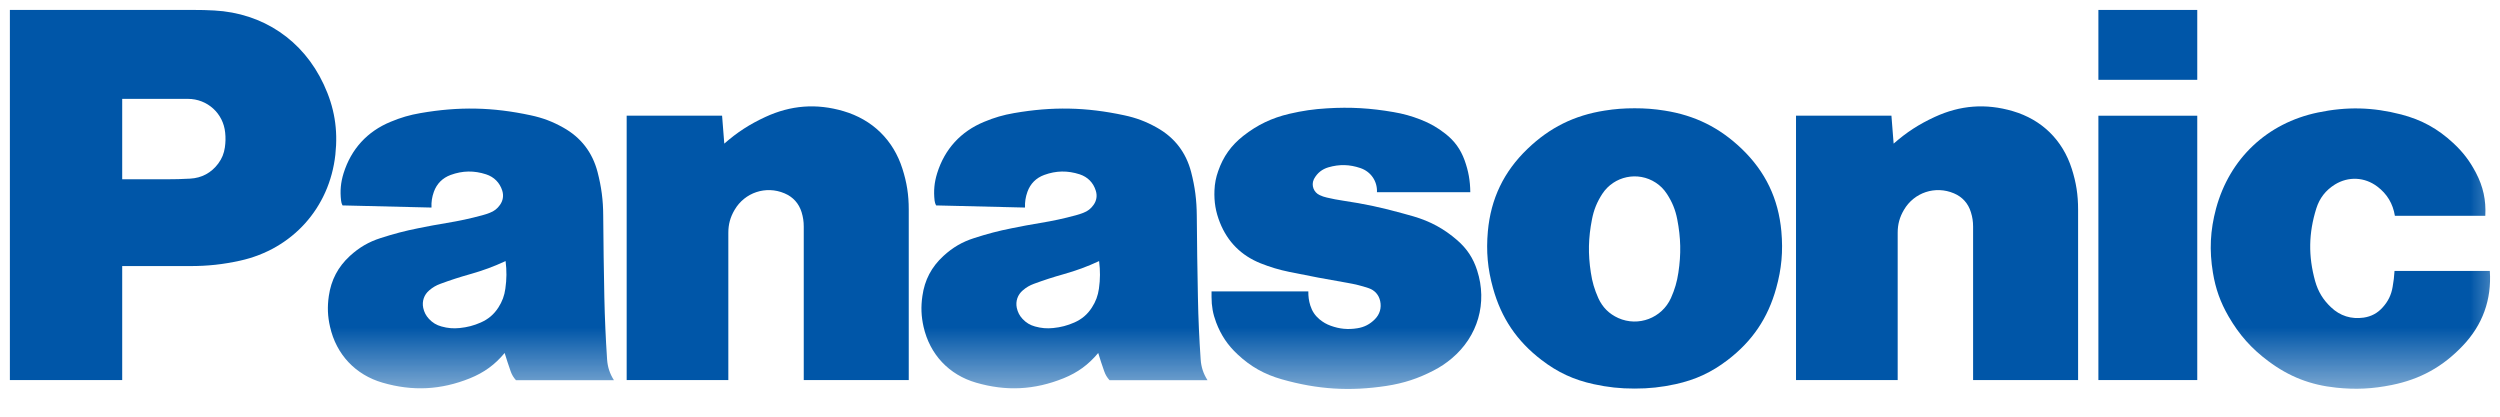 <?xml version="1.0" encoding="UTF-8"?> <svg xmlns="http://www.w3.org/2000/svg" width="42" height="7" viewBox="0 0 42 7" fill="none"><g clip-path="url(#clip0_2942_2114)"><mask id="mask0_2942_2114" style="mask-type:luminance" maskUnits="userSpaceOnUse" x="0" y="0" width="43" height="7"><path d="M0.167 0.138H42.274V6.534H0.167V0.138Z" fill="white"></path></mask><g mask="url(#mask0_2942_2114)"><path d="M41.374 5.809C41.039 6.162 40.659 6.372 40.181 6.468C39.859 6.533 39.577 6.547 39.25 6.513C38.816 6.468 38.458 6.329 38.109 6.068C37.823 5.855 37.619 5.625 37.44 5.316C37.302 5.077 37.222 4.853 37.177 4.581C37.115 4.204 37.131 3.871 37.23 3.502C37.458 2.662 38.089 2.067 38.941 1.89C39.427 1.789 39.859 1.799 40.34 1.923C40.682 2.012 40.954 2.161 41.213 2.402C41.377 2.553 41.493 2.706 41.596 2.903C41.718 3.136 41.767 3.363 41.753 3.625H40.234C40.201 3.422 40.104 3.259 39.94 3.135C39.727 2.973 39.453 2.96 39.226 3.1C39.071 3.197 38.969 3.328 38.914 3.502C38.784 3.917 38.778 4.303 38.894 4.722C38.944 4.898 39.027 5.036 39.161 5.162C39.312 5.307 39.502 5.366 39.71 5.336C39.838 5.317 39.943 5.261 40.03 5.163C40.121 5.062 40.173 4.955 40.196 4.821C40.213 4.727 40.222 4.647 40.228 4.552H41.829C41.861 5.035 41.708 5.459 41.374 5.809Z" fill="#0056A8"></path></g><path d="M35.253 1.341H36.914V0.167H35.253V1.341Z" fill="#0056A8"></path><path d="M35.253 6.385H36.914V1.944H35.253V6.385Z" fill="#0056A8"></path><path d="M31.813 2.413C32.031 2.221 32.239 2.087 32.503 1.965C32.932 1.767 33.361 1.734 33.815 1.867C34.302 2.01 34.652 2.352 34.806 2.836C34.88 3.068 34.912 3.274 34.912 3.518V6.385H33.148V3.807C33.148 3.721 33.137 3.648 33.111 3.565C33.066 3.417 32.968 3.308 32.826 3.248C32.513 3.115 32.157 3.233 31.986 3.526C31.914 3.648 31.881 3.768 31.881 3.91V6.385H30.173V1.943H31.776L31.813 2.413Z" fill="#0056A8"></path><path d="M12.168 2.413C12.386 2.221 12.595 2.087 12.858 1.965C13.287 1.767 13.716 1.734 14.17 1.867C14.657 2.01 15.008 2.352 15.161 2.836C15.235 3.068 15.267 3.274 15.267 3.518V6.385H13.503V3.807C13.503 3.721 13.492 3.648 13.467 3.565C13.421 3.417 13.323 3.308 13.18 3.248C12.868 3.115 12.512 3.233 12.341 3.526C12.269 3.648 12.236 3.768 12.236 3.91V6.385H10.528V1.943H12.131L12.168 2.413Z" fill="#0056A8"></path><mask id="mask1_2942_2114" style="mask-type:luminance" maskUnits="userSpaceOnUse" x="0" y="0" width="43" height="7"><path d="M0.167 0.138H42.274V6.534H0.167V0.138Z" fill="white"></path></mask><g mask="url(#mask1_2942_2114)"><path d="M22.637 4.752C22.764 4.774 22.871 4.8 22.993 4.841C23.095 4.875 23.165 4.954 23.187 5.058C23.212 5.173 23.18 5.281 23.098 5.363C23.014 5.448 22.919 5.497 22.802 5.515C22.645 5.54 22.506 5.527 22.357 5.473C22.285 5.447 22.228 5.414 22.168 5.365C22.092 5.301 22.043 5.227 22.013 5.132C21.988 5.051 21.979 4.98 21.98 4.895H20.354V4.99C20.354 5.143 20.377 5.273 20.431 5.416C20.513 5.631 20.624 5.798 20.793 5.955C21.013 6.161 21.243 6.289 21.533 6.372C22.134 6.543 22.676 6.577 23.294 6.483C23.584 6.438 23.823 6.36 24.084 6.225C24.198 6.166 24.291 6.104 24.39 6.021C24.829 5.652 24.992 5.089 24.816 4.543C24.75 4.337 24.645 4.178 24.482 4.036C24.258 3.842 24.031 3.719 23.746 3.635C23.684 3.617 23.63 3.602 23.567 3.585C23.219 3.488 22.92 3.424 22.562 3.371C22.466 3.357 22.386 3.341 22.291 3.319C22.247 3.309 22.211 3.297 22.171 3.278C22.071 3.233 22.026 3.115 22.071 3.016C22.074 3.01 22.076 3.005 22.079 3C22.133 2.904 22.212 2.842 22.317 2.811C22.503 2.757 22.674 2.762 22.856 2.824C23.031 2.884 23.141 3.044 23.133 3.229H24.701C24.699 3.036 24.67 2.873 24.605 2.692C24.538 2.509 24.438 2.369 24.284 2.248C24.151 2.143 24.024 2.071 23.866 2.009C23.711 1.949 23.575 1.911 23.411 1.883C23.023 1.816 22.688 1.796 22.295 1.82C22.07 1.833 21.881 1.861 21.661 1.912C21.365 1.982 21.126 2.096 20.887 2.283C20.684 2.443 20.551 2.629 20.466 2.873C20.427 2.983 20.408 3.081 20.403 3.198C20.395 3.393 20.423 3.559 20.495 3.74C20.624 4.064 20.854 4.294 21.179 4.424C21.343 4.489 21.487 4.532 21.661 4.568C22.003 4.638 22.293 4.693 22.637 4.752Z" fill="#0056A8"></path></g><path d="M3.193 4.47H2.053V3.012H2.794C2.934 3.012 3.054 3.009 3.194 3.001C3.389 2.991 3.551 2.903 3.667 2.747C3.729 2.663 3.763 2.579 3.778 2.476C3.79 2.389 3.792 2.315 3.783 2.229C3.752 1.904 3.483 1.661 3.157 1.661H2.053V6.385H0.166V0.167H3.25C3.373 0.167 3.477 0.169 3.599 0.176C4.417 0.22 5.092 0.674 5.438 1.417C5.619 1.803 5.68 2.175 5.634 2.599C5.536 3.492 4.911 4.186 4.034 4.379C3.743 4.443 3.491 4.47 3.193 4.47Z" fill="#0056A8"></path><path d="M27.965 1.858C27.789 1.83 27.639 1.819 27.462 1.819C27.284 1.819 27.134 1.83 26.958 1.858C26.448 1.938 26.035 2.143 25.663 2.5C25.264 2.883 25.046 3.336 24.996 3.887C24.966 4.224 24.992 4.516 25.083 4.842C25.222 5.344 25.484 5.731 25.897 6.047C26.169 6.256 26.439 6.381 26.774 6.454C27.012 6.506 27.218 6.528 27.462 6.528C27.705 6.528 27.91 6.506 28.149 6.454C28.483 6.381 28.754 6.256 29.026 6.047L28.072 5.007C27.92 5.344 27.524 5.494 27.187 5.343C27.032 5.273 26.922 5.163 26.851 5.007C26.787 4.863 26.749 4.735 26.726 4.578C26.678 4.267 26.684 3.996 26.745 3.686C26.776 3.525 26.83 3.393 26.919 3.256C27.116 2.957 27.517 2.873 27.817 3.069C27.895 3.121 27.952 3.178 28.003 3.256C28.093 3.393 28.147 3.525 28.178 3.686C28.238 3.996 28.244 4.267 28.197 4.578C28.174 4.735 28.136 4.863 28.072 5.007L29.026 6.047C29.439 5.731 29.701 5.344 29.84 4.842C29.931 4.516 29.957 4.224 29.927 3.887C29.877 3.336 29.659 2.883 29.261 2.5C28.888 2.143 28.475 1.938 27.965 1.858Z" fill="#0056A8"></path><mask id="mask2_2942_2114" style="mask-type:luminance" maskUnits="userSpaceOnUse" x="0" y="0" width="43" height="7"><path d="M0.167 0.138H42.274V6.534H0.167V0.138Z" fill="white"></path></mask><g mask="url(#mask2_2942_2114)"><path d="M20.171 6.037C20.146 5.671 20.132 5.361 20.125 4.994C20.115 4.512 20.11 4.105 20.106 3.622C20.104 3.362 20.076 3.142 20.011 2.89C19.925 2.56 19.732 2.309 19.434 2.143C19.254 2.042 19.089 1.98 18.888 1.937C18.247 1.799 17.682 1.788 17.036 1.9C16.855 1.931 16.705 1.975 16.535 2.046C16.141 2.208 15.87 2.505 15.744 2.911C15.696 3.066 15.683 3.207 15.701 3.369C15.705 3.399 15.712 3.424 15.726 3.451L17.22 3.487C17.217 3.392 17.229 3.312 17.261 3.222C17.31 3.086 17.406 2.989 17.543 2.939C17.743 2.866 17.936 2.863 18.14 2.929C18.273 2.973 18.368 3.069 18.409 3.203C18.436 3.287 18.423 3.37 18.372 3.442C18.328 3.505 18.273 3.548 18.201 3.575C18.157 3.592 18.119 3.605 18.073 3.617C17.865 3.673 17.688 3.711 17.476 3.746C17.308 3.774 17.166 3.8 17 3.834C16.773 3.879 16.584 3.929 16.365 4C16.164 4.064 16.006 4.157 15.851 4.299C15.649 4.484 15.534 4.703 15.496 4.974C15.47 5.155 15.476 5.313 15.516 5.491C15.621 5.954 15.942 6.297 16.399 6.429C16.905 6.576 17.379 6.552 17.868 6.355C18.105 6.259 18.286 6.127 18.45 5.93L18.344 5.166C18.269 5.283 18.175 5.362 18.049 5.418C17.93 5.47 17.823 5.498 17.694 5.511C17.587 5.522 17.494 5.514 17.389 5.485C17.305 5.462 17.239 5.422 17.179 5.358C17.128 5.303 17.098 5.245 17.082 5.172C17.059 5.06 17.096 4.952 17.183 4.878C17.241 4.828 17.299 4.794 17.37 4.768C17.544 4.704 17.692 4.656 17.87 4.606C18.085 4.545 18.263 4.48 18.465 4.386C18.485 4.549 18.485 4.688 18.462 4.85C18.445 4.968 18.409 5.066 18.344 5.166L18.45 5.93C18.482 6.038 18.513 6.129 18.55 6.235C18.571 6.295 18.598 6.341 18.64 6.387H20.286C20.216 6.277 20.18 6.168 20.171 6.037Z" fill="#0056A8"></path><path d="M10.199 6.037C10.175 5.671 10.161 5.361 10.153 4.994C10.143 4.512 10.138 4.105 10.134 3.622C10.133 3.362 10.104 3.142 10.039 2.89C9.953 2.56 9.76 2.309 9.462 2.143C9.282 2.042 9.117 1.98 8.916 1.937C8.275 1.799 7.71 1.788 7.064 1.9C6.883 1.931 6.733 1.975 6.563 2.046C6.169 2.208 5.899 2.505 5.772 2.911C5.724 3.066 5.711 3.207 5.73 3.369C5.733 3.399 5.74 3.424 5.754 3.451L7.249 3.487C7.245 3.392 7.257 3.312 7.289 3.222C7.338 3.086 7.435 2.989 7.571 2.939C7.772 2.866 7.964 2.863 8.167 2.929C8.301 2.973 8.396 3.069 8.438 3.203C8.464 3.287 8.451 3.37 8.4 3.442C8.356 3.505 8.301 3.548 8.229 3.575C8.185 3.592 8.147 3.605 8.101 3.617C7.893 3.673 7.716 3.711 7.504 3.746C7.336 3.774 7.194 3.8 7.028 3.834C6.801 3.879 6.613 3.929 6.393 4C6.193 4.064 6.035 4.157 5.879 4.299C5.678 4.484 5.563 4.703 5.524 4.974C5.498 5.155 5.504 5.313 5.545 5.491C5.649 5.954 5.971 6.297 6.427 6.429C6.933 6.576 7.407 6.552 7.896 6.355C8.133 6.259 8.315 6.127 8.478 5.93L8.373 5.166C8.297 5.283 8.204 5.362 8.077 5.418C7.959 5.47 7.851 5.498 7.723 5.511C7.615 5.522 7.522 5.514 7.418 5.485C7.333 5.462 7.267 5.422 7.207 5.358C7.156 5.303 7.126 5.245 7.11 5.172C7.087 5.06 7.124 4.952 7.211 4.878C7.269 4.828 7.327 4.794 7.399 4.768C7.572 4.704 7.721 4.656 7.898 4.606C8.113 4.545 8.291 4.48 8.494 4.386C8.514 4.549 8.513 4.688 8.49 4.85C8.474 4.968 8.437 5.066 8.373 5.166L8.478 5.93C8.511 6.038 8.541 6.129 8.578 6.235C8.599 6.295 8.626 6.341 8.668 6.387H10.314C10.244 6.277 10.208 6.168 10.199 6.037Z" fill="#0056A8"></path></g></g><defs><clipPath id="clip0_2942_2114"><rect width="42" height="6.7" fill="white"></rect></clipPath></defs></svg> 